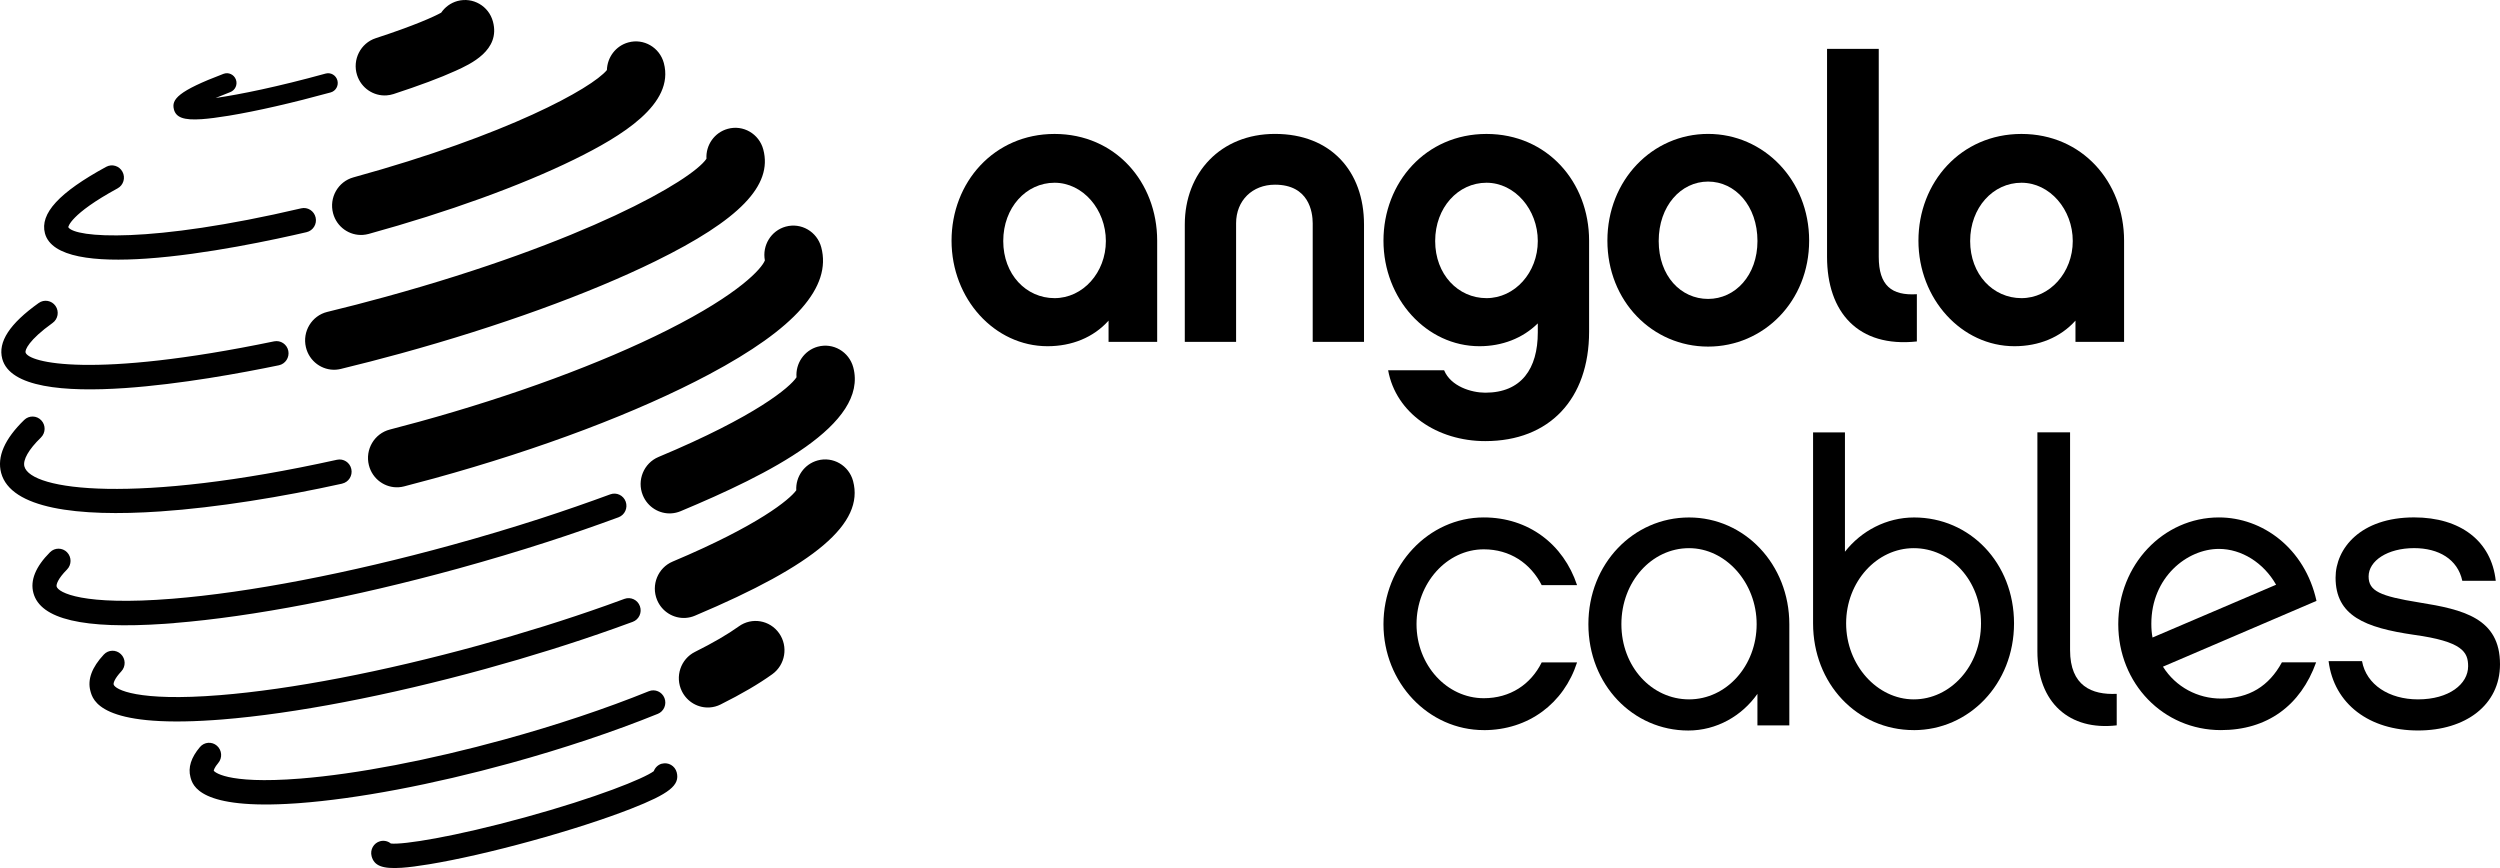 <svg xmlns="http://www.w3.org/2000/svg" width="144" height="50" viewBox="0 0 144 50" fill="none"><g clip-path="url(#clip0_705_36)"><path d="M10.019 6.304C9.863 5.722 10.26 5.245 12.871 4.254C13.159 4.143 13.478 4.291 13.587 4.581C13.696 4.873 13.55 5.196 13.262 5.306C12.937 5.431 12.657 5.543 12.42 5.643C13.805 5.446 16.009 4.995 18.754 4.238C19.052 4.155 19.355 4.335 19.435 4.634C19.515 4.934 19.342 5.243 19.046 5.324C16.859 5.925 14.778 6.402 13.182 6.665C12.55 6.767 12.035 6.836 11.618 6.864C10.57 6.937 10.14 6.761 10.017 6.304H10.019ZM38.126 43.986C37.902 44.047 37.735 44.213 37.657 44.42C37.087 44.847 34.346 45.951 30.239 47.079C26.136 48.208 23.219 48.664 22.513 48.587C22.346 48.449 22.118 48.394 21.892 48.455C21.523 48.557 21.305 48.944 21.404 49.318C21.548 49.858 21.999 50.061 23.14 49.984C23.564 49.955 24.087 49.886 24.725 49.781C26.324 49.517 28.412 49.042 30.602 48.439C32.793 47.836 34.83 47.177 36.342 46.586C38.559 45.717 39.174 45.226 38.978 44.485C38.877 44.11 38.493 43.888 38.124 43.99V43.986H38.126ZM37.886 41.12C38.242 40.976 38.416 40.568 38.273 40.206C38.13 39.845 37.727 39.669 37.371 39.815C34.902 40.815 32.021 41.779 29.038 42.598C24.719 43.787 20.55 44.585 17.301 44.846C12.889 45.198 12.315 44.4 12.313 44.396C12.311 44.363 12.352 44.207 12.57 43.949C12.821 43.655 12.787 43.209 12.496 42.955C12.206 42.701 11.766 42.734 11.517 43.03C11.007 43.631 10.822 44.213 10.97 44.763C11.095 45.234 11.476 46.655 17.025 46.275C17.083 46.271 17.145 46.267 17.204 46.263C20.567 46.014 24.898 45.196 29.398 43.957C32.433 43.121 35.365 42.141 37.883 41.12H37.886ZM7.198 22.353C10.393 22.134 13.916 21.485 16.064 21.04C16.439 20.961 16.682 20.591 16.607 20.21C16.531 19.83 16.163 19.585 15.786 19.662C5.315 21.832 1.628 20.888 1.471 20.299C1.436 20.163 1.644 19.593 3.029 18.602C3.344 18.377 3.418 17.939 3.198 17.622C2.976 17.305 2.542 17.228 2.229 17.453C0.556 18.645 -0.131 19.698 0.13 20.668C0.572 22.313 3.685 22.593 7.198 22.353ZM8.422 14.896C11.86 14.661 15.865 13.792 17.661 13.372C18.035 13.284 18.268 12.905 18.18 12.527C18.093 12.148 17.721 11.912 17.348 12C8.642 14.044 4.309 13.7 3.932 13.086C3.932 13.079 4.019 12.349 6.774 10.849C7.111 10.666 7.239 10.24 7.056 9.897C6.875 9.554 6.453 9.426 6.116 9.609C3.404 11.086 2.284 12.304 2.589 13.441C2.963 14.837 5.484 15.097 8.42 14.896H8.422ZM12.784 41.443C16.959 41.108 22.346 40.073 27.951 38.532C30.53 37.822 33.029 37.04 35.373 36.206C35.737 36.078 36.093 35.948 36.445 35.818C36.805 35.686 36.992 35.282 36.859 34.917C36.729 34.55 36.33 34.363 35.968 34.495C35.622 34.623 35.27 34.751 34.916 34.877C32.6 35.7 30.134 36.47 27.585 37.172C22.064 38.692 16.766 39.711 12.675 40.04C7.904 40.426 6.622 39.709 6.546 39.427C6.525 39.35 6.591 39.094 6.988 38.67C7.253 38.388 7.241 37.941 6.961 37.676C6.683 37.408 6.243 37.42 5.98 37.702C5.291 38.439 5.031 39.145 5.206 39.797C5.348 40.33 5.774 41.926 12.289 41.479C12.451 41.467 12.616 41.457 12.784 41.443ZM19.706 27.856C20.081 27.773 20.319 27.399 20.237 27.018C20.155 26.638 19.785 26.4 19.41 26.482C7.751 29.063 1.772 28.239 1.406 26.869C1.305 26.494 1.651 25.887 2.356 25.203C2.632 24.933 2.642 24.49 2.377 24.21C2.113 23.928 1.671 23.92 1.395 24.188C0.264 25.286 -0.183 26.313 0.066 27.239C0.616 29.291 4.439 29.788 9.231 29.459C12.517 29.234 16.258 28.621 19.708 27.858L19.706 27.856ZM10.044 35.887C14.548 35.524 20.355 34.408 26.398 32.747C28.141 32.266 29.869 31.751 31.53 31.213C32.943 30.756 34.322 30.277 35.626 29.796C35.988 29.662 36.172 29.258 36.04 28.893C35.908 28.528 35.509 28.341 35.149 28.475C33.861 28.95 32.503 29.421 31.106 29.875C29.464 30.405 27.76 30.916 26.032 31.39C20.071 33.031 14.352 34.13 9.931 34.487C4.729 34.907 3.354 34.123 3.262 33.785C3.233 33.673 3.325 33.342 3.858 32.806C4.13 32.532 4.132 32.088 3.863 31.812C3.595 31.536 3.153 31.534 2.881 31.808C2.05 32.642 1.729 33.433 1.924 34.156C2.33 35.67 4.805 36.251 9.488 35.932C9.671 35.92 9.856 35.906 10.044 35.891V35.887ZM47.104 19.968C46.318 20.185 45.816 20.938 45.879 21.732C45.505 22.302 43.561 23.967 37.931 26.321C37.081 26.677 36.674 27.665 37.026 28.526C37.307 29.214 37.984 29.616 38.678 29.569C38.853 29.557 39.03 29.516 39.202 29.445C44.297 27.314 50.03 24.448 49.147 21.156C48.904 20.258 47.989 19.723 47.1 19.97H47.104V19.968ZM42.552 36.082C41.923 36.533 41.075 37.028 40.032 37.548C39.205 37.96 38.867 38.974 39.273 39.809C39.583 40.442 40.229 40.793 40.882 40.748C41.093 40.734 41.305 40.679 41.505 40.578C42.707 39.979 43.711 39.391 44.484 38.834C45.234 38.294 45.412 37.239 44.879 36.478C44.345 35.717 43.305 35.538 42.554 36.08L42.552 36.082ZM18.854 17.965C17.959 18.182 17.406 19.093 17.62 19.999C17.811 20.813 18.556 21.348 19.352 21.294C19.443 21.287 19.536 21.273 19.628 21.251C20.76 20.977 21.922 20.677 23.077 20.36C28.723 18.807 33.935 16.918 37.748 15.046C42.602 12.663 44.519 10.678 43.964 8.608C43.723 7.707 42.806 7.175 41.919 7.421C41.145 7.634 40.647 8.364 40.692 9.144C39.846 10.4 33.692 13.938 22.204 17.098C21.083 17.407 19.955 17.699 18.855 17.965H18.854ZM19.186 12.288C19.398 13.079 20.13 13.583 20.906 13.53C21.013 13.522 21.124 13.504 21.233 13.475C25.785 12.221 29.99 10.699 33.071 9.188C35.809 7.843 38.871 5.996 38.237 3.631C37.995 2.732 37.079 2.198 36.19 2.444C35.46 2.645 34.978 3.306 34.958 4.035C34.095 5.082 29.256 7.768 20.359 10.216C19.47 10.459 18.945 11.387 19.186 12.288ZM47.094 26.522C46.322 26.735 45.824 27.464 45.865 28.241C45.484 28.769 43.7 30.259 38.746 32.346C37.896 32.703 37.493 33.693 37.846 34.554C38.128 35.238 38.803 35.638 39.497 35.591C39.674 35.579 39.853 35.538 40.025 35.465C46.98 32.534 49.791 30.141 49.137 27.708C48.896 26.808 47.98 26.277 47.093 26.522H47.094ZM44.056 15.001C43.882 15.456 42.618 16.915 38.443 19.014C34.639 20.926 29.558 22.802 24.134 24.294C23.571 24.45 23.009 24.598 22.455 24.742C21.562 24.973 21.021 25.891 21.248 26.796C21.449 27.598 22.188 28.12 22.974 28.065C23.073 28.057 23.174 28.044 23.274 28.016C23.848 27.868 24.425 27.714 25.007 27.555C31.124 25.871 36.75 23.744 40.843 21.564C45.803 18.925 47.915 16.53 47.303 14.24C47.061 13.341 46.147 12.809 45.258 13.053C44.41 13.286 43.894 14.141 44.057 15.001H44.056ZM22.268 5.494C22.4 5.484 22.534 5.46 22.667 5.417C24.126 4.94 25.365 4.479 26.244 4.078C27.087 3.696 28.84 2.9 28.394 1.246C28.155 0.345 27.237 -0.183 26.348 0.059C25.953 0.168 25.628 0.414 25.412 0.731C24.997 0.96 23.883 1.469 21.643 2.2C20.768 2.486 20.285 3.438 20.567 4.325C20.807 5.078 21.521 5.545 22.266 5.494H22.268Z" fill="black"></path><path d="M85.466 42.054C82.285 42.054 79.688 39.332 79.688 35.952C79.688 32.571 82.285 29.804 85.466 29.804C88.04 29.804 90.055 31.345 90.839 33.705H88.802C88.153 32.435 86.966 31.641 85.466 31.641C83.339 31.641 81.592 33.59 81.592 35.952C81.592 38.313 83.339 40.217 85.466 40.217C86.987 40.217 88.174 39.423 88.802 38.154H90.839C90.079 40.513 88.04 42.056 85.466 42.056V42.054Z" fill="black"></path><path d="M103.065 41.782H101.228V39.967C100.333 41.238 98.878 42.078 97.244 42.078C94.065 42.078 91.491 39.447 91.491 35.954C91.491 32.461 94.088 29.806 97.289 29.806C100.489 29.806 103.065 32.506 103.065 35.954V41.784V41.782ZM97.289 31.574C95.139 31.574 93.392 33.502 93.392 35.952C93.392 38.402 95.139 40.284 97.289 40.284C99.438 40.284 101.183 38.355 101.183 35.952C101.183 33.549 99.392 31.574 97.289 31.574Z" fill="black"></path><path d="M110.232 42.054C106.964 42.054 104.433 39.377 104.433 35.906V24.905H106.269V31.779C107.211 30.576 108.664 29.806 110.254 29.806C113.456 29.806 116.008 32.413 116.008 35.908C116.008 39.403 113.411 42.056 110.232 42.056V42.054ZM110.232 31.574C108.106 31.574 106.337 33.502 106.337 35.906C106.337 38.311 108.129 40.284 110.232 40.284C112.335 40.284 114.106 38.378 114.106 35.906C114.106 33.434 112.359 31.574 110.232 31.574Z" fill="black"></path><path d="M117.354 24.903H119.236V37.448C119.236 39.512 120.489 40.034 121.923 39.965V41.78C119.212 42.098 117.354 40.487 117.354 37.515V24.903Z" fill="black"></path><path d="M133.409 38.151C132.512 40.647 130.588 42.054 127.922 42.054C124.609 42.054 122.012 39.378 122.012 35.952C122.012 32.526 124.609 29.804 127.81 29.804C130.317 29.804 132.759 31.574 133.43 34.611L124.586 38.4C125.325 39.579 126.601 40.237 127.922 40.237C129.557 40.237 130.699 39.512 131.438 38.15H133.409V38.151ZM123.983 36.722L131.103 33.681C130.385 32.411 129.109 31.617 127.811 31.617C125.975 31.617 123.917 33.251 123.917 35.928C123.917 36.224 123.938 36.472 123.985 36.722H123.983Z" fill="black"></path><path d="M139.276 42.076C136.479 42.076 134.44 40.556 134.127 38.083H136.053C136.3 39.445 137.621 40.284 139.276 40.284C141.068 40.284 142.164 39.399 142.164 38.378C142.164 37.562 141.85 36.949 139.029 36.563C136.232 36.155 134.529 35.475 134.529 33.273C134.529 31.593 135.963 29.802 139.053 29.802C141.716 29.802 143.508 31.162 143.755 33.454H141.829C141.56 32.207 140.463 31.572 139.053 31.572C137.529 31.572 136.432 32.297 136.432 33.204C136.432 34.044 137.082 34.337 139.343 34.702C141.895 35.11 144 35.611 144 38.264C144 40.6 142.029 42.076 139.276 42.076Z" fill="black"></path><path d="M66.653 19.692H63.853V18.468C62.982 19.443 61.727 19.942 60.338 19.942C57.293 19.942 54.809 17.22 54.809 13.863C54.809 10.506 57.248 7.715 60.742 7.715C64.237 7.715 66.653 10.483 66.653 13.863V19.692ZM60.742 10.526C59.108 10.526 57.787 11.955 57.787 13.883C57.787 15.811 59.108 17.173 60.742 17.173C62.377 17.173 63.698 15.698 63.698 13.883C63.698 12.067 62.375 10.526 60.742 10.526Z" fill="black"></path><path d="M73.439 7.713C76.662 7.713 78.567 9.87 78.567 12.931V19.69H75.612V12.862C75.612 12.203 75.388 10.638 73.439 10.638C72.139 10.638 71.199 11.545 71.199 12.862V19.69H68.244V12.931C68.244 9.958 70.304 7.713 73.439 7.713Z" fill="black"></path><path d="M91.532 19.102C91.532 22.982 89.248 25.408 85.553 25.408C82.777 25.408 80.404 23.798 79.956 21.326H83.18C83.561 22.254 84.748 22.619 85.553 22.619C87.635 22.619 88.577 21.235 88.577 19.148V18.627C87.703 19.489 86.516 19.942 85.217 19.942C82.172 19.942 79.688 17.22 79.688 13.863C79.688 10.506 82.127 7.715 85.621 7.715C89.116 7.715 91.532 10.483 91.532 13.863V19.104V19.102ZM85.621 10.526C83.987 10.526 82.666 11.955 82.666 13.883C82.666 15.811 83.987 17.173 85.621 17.173C87.256 17.173 88.577 15.698 88.577 13.883C88.577 12.067 87.256 10.526 85.621 10.526Z" fill="black"></path><path d="M104.207 13.861C104.207 17.354 101.588 19.964 98.386 19.964C95.183 19.964 92.586 17.354 92.586 13.861C92.586 10.368 95.183 7.713 98.386 7.713C101.588 7.713 104.207 10.368 104.207 13.861ZM101.23 13.883C101.23 11.864 99.954 10.459 98.386 10.459C96.818 10.459 95.541 11.864 95.541 13.883C95.541 15.901 96.818 17.218 98.386 17.218C99.954 17.218 101.23 15.856 101.23 13.883Z" fill="black"></path><path d="M105.24 2.815H108.216V14.791C108.216 16.447 108.956 17.037 110.411 16.946V19.668C107.03 20.031 105.238 17.989 105.238 14.791V2.815H105.24Z" fill="black"></path><path d="M122.347 19.692H119.547V18.468C118.674 19.443 117.421 19.942 116.032 19.942C112.987 19.942 110.502 17.22 110.502 13.863C110.502 10.506 112.942 7.715 116.436 7.715C119.93 7.715 122.347 10.483 122.347 13.863V19.692ZM116.436 10.526C114.802 10.526 113.481 11.955 113.481 13.883C113.481 15.811 114.802 17.173 116.436 17.173C118.07 17.173 119.391 15.698 119.391 13.883C119.391 12.067 118.07 10.526 116.436 10.526Z" fill="black"></path></g><defs><clipPath id="clip0_705_36"><rect width="144" height="50" fill="white"></rect></clipPath></defs></svg>